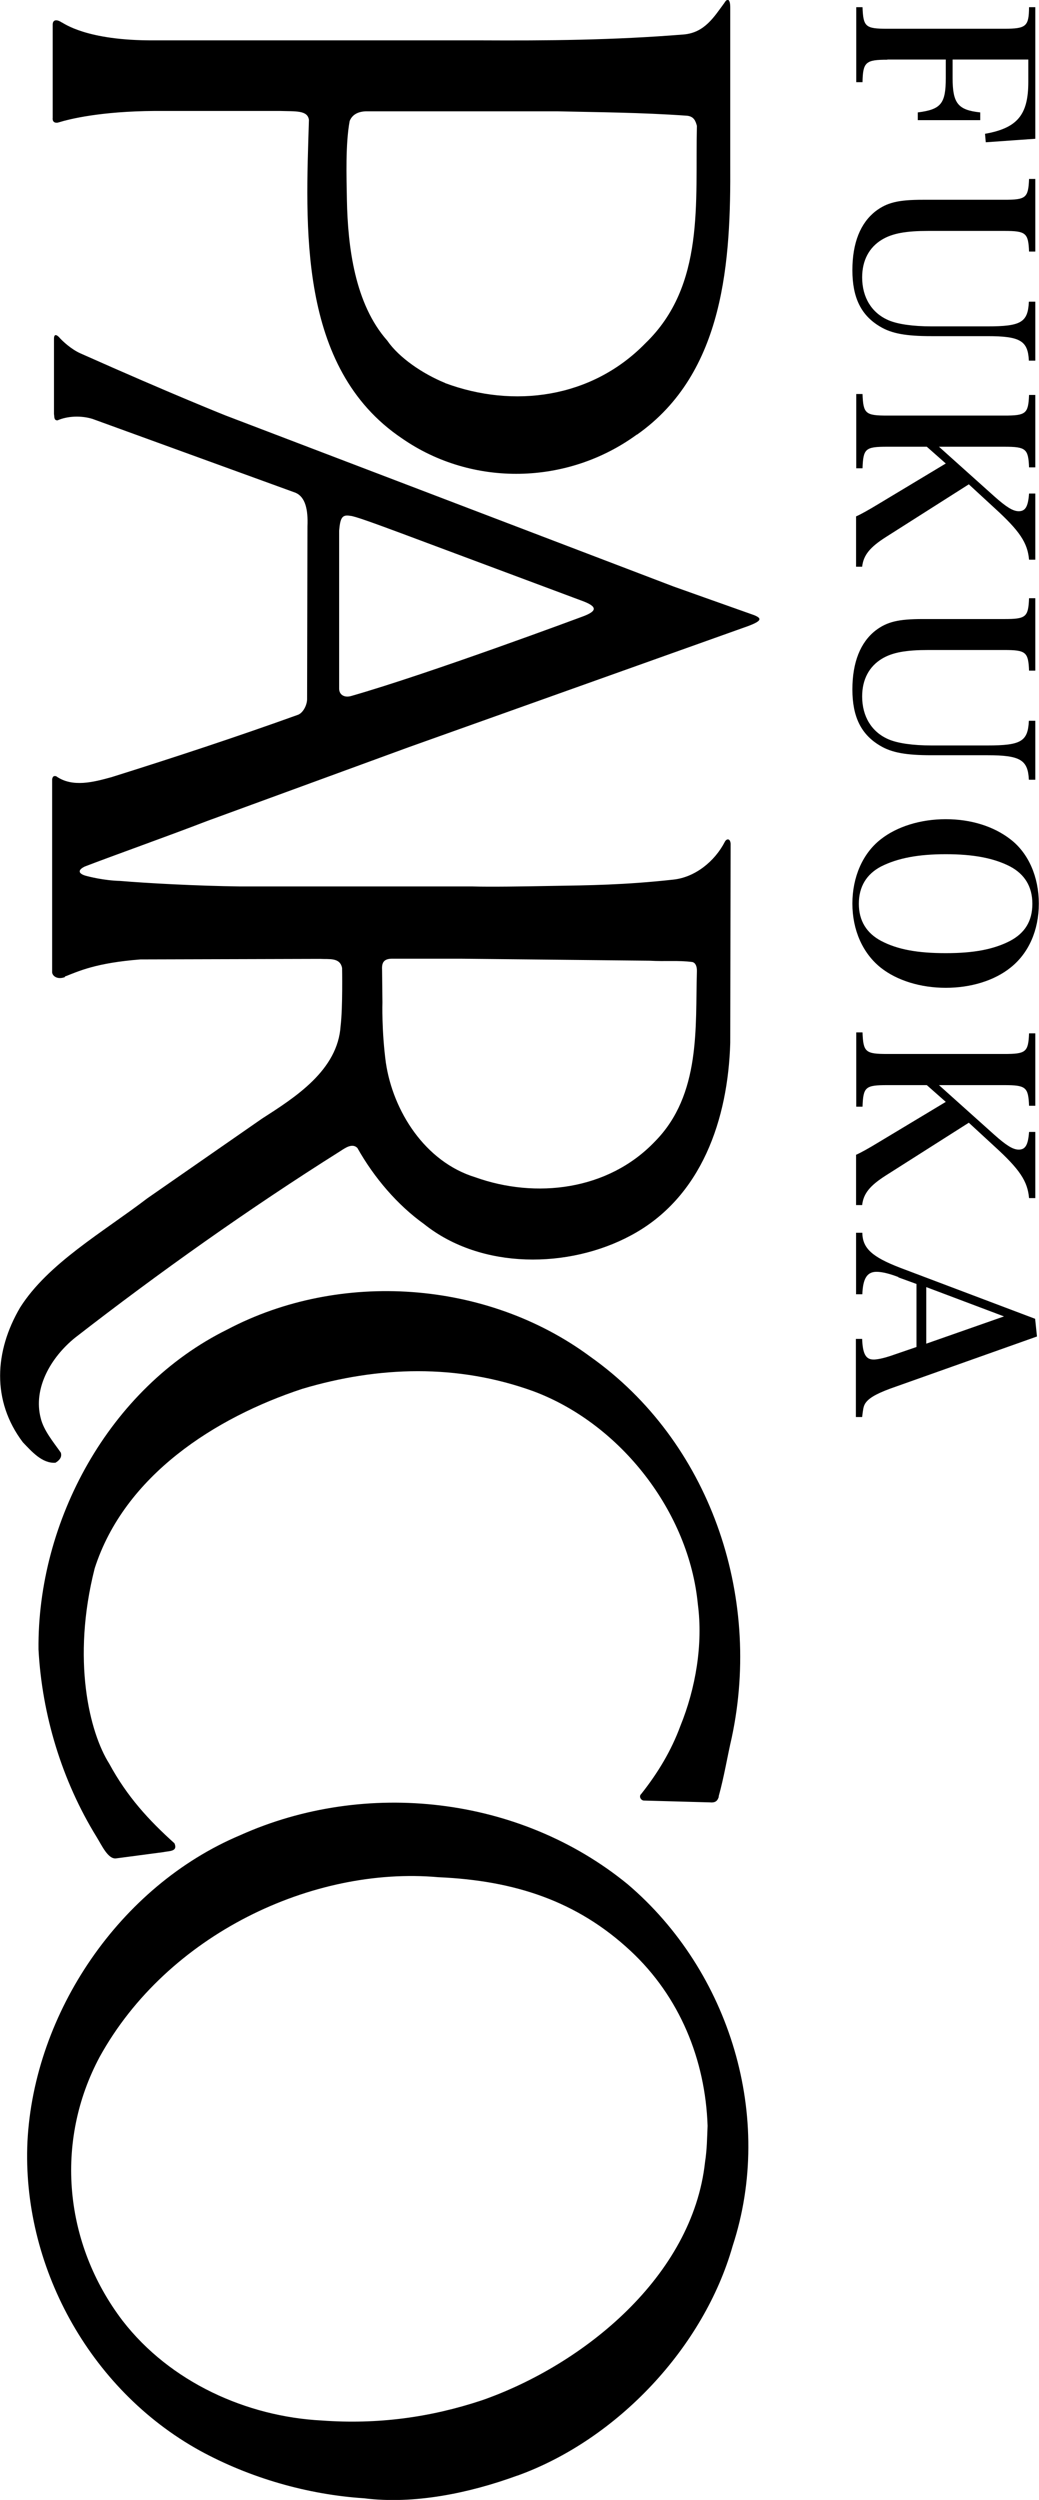 <svg xmlns="http://www.w3.org/2000/svg" viewBox="0 0 56.4 135.65"><g><path d="M39.02 97.49c-.06.19-.15.34-.47.31-.07 0-3.62-.1-3.62-.1-.16-.03-.26-.24-.12-.36.91-1.15 1.63-2.35 2.12-3.68.83-2.04 1.24-4.43.95-6.62-.48-4.99-4.17-9.76-8.9-11.54-4.15-1.51-8.44-1.37-12.57-.14-4.73 1.56-9.65 4.7-11.27 9.74-1.26 4.96-.28 8.91.79 10.6.97 1.79 2.15 3.07 3.54 4.32.2.46-.29.41-.61.48l-2.57.34c-.43.04-.76-.7-1.05-1.17-1.88-3.05-2.96-6.62-3.15-10.17-.07-6.93 3.81-14.18 10.25-17.36 6.11-3.22 14.08-2.69 19.71 1.48 6.45 4.57 9.33 12.9 7.67 20.67-.24 1.03-.41 2.11-.71 3.19" class="cls-1"/><path d="M17.47 131.34c-4.07-.21-8.23-2.07-10.82-5.42-3.17-4.17-3.71-9.69-1.24-14.31 3.67-6.65 11.57-10.36 18.39-9.75 4.13.18 7.52 1.29 10.42 3.99 2.68 2.49 4.07 5.92 4.19 9.5-.03.69-.03 1.26-.14 1.98-.68 6.17-6.56 10.97-12.1 12.91-2.83.94-5.68 1.32-8.7 1.1m10.62 2.99c5.43-1.96 10.12-6.97 11.68-12.46 2.28-6.96-.14-14.9-5.7-19.63-5.87-4.8-14.24-5.71-21.03-2.66-6.55 2.76-11.19 9.64-11.55 16.62-.31 6.67 3.31 13.43 9.35 16.77 2.72 1.49 5.86 2.39 8.92 2.59 2.71.34 5.69-.27 8.32-1.23M20.95 57.7c-.24-1.78-.19-3.31-.19-3.31l-.02-1.78c-.02-.37.09-.58.52-.59H25c.19 0 10.28.11 10.28.11.83.05 1.51-.03 2.3.07.17.04.26.23.25.51-.09 3 .23 6.68-2.27 9.22-2.55 2.68-6.49 3.12-9.76 1.95-2.74-.84-4.46-3.6-4.85-6.19m-2.54-20.32v-8.58c.06-.69.16-.88.6-.8.2 0 1.27.39 2.7.92l9.8 3.66c.97.34.92.59.1.89 0 0-8.29 3.09-12.56 4.31-.37.1-.64-.08-.64-.4M3.52 52.99c.77-.3 1.69-.74 4.1-.93l9.75-.03c.5.03 1.09-.09 1.2.5 0 0 .04 2.15-.08 3.13-.15 2.42-2.48 3.89-4.27 5.04L8 65.02c-2.41 1.84-5.4 3.54-6.91 5.93-1.39 2.37-1.55 5.06.15 7.31.48.5 1.05 1.16 1.77 1.11.17-.1.38-.28.29-.55-.4-.57-.93-1.2-1.09-1.87-.42-1.61.54-3.29 1.86-4.36 4.53-3.52 9.48-7.03 14.39-10.12.28-.18.66-.46.94-.18.91 1.62 2.18 3.1 3.62 4.13 3.11 2.49 7.87 2.42 11.22.62 3.87-2.06 5.28-6.35 5.4-10.45l.02-10.81c-.02-.3-.22-.28-.31-.11-.56 1.09-1.64 1.94-2.81 2.06-2.62.29-4.63.31-6.51.34-1.64.03-3.39.06-4.38.03H13.04c-2.39-.03-5.11-.18-6.52-.3-.86-.02-1.69-.23-1.9-.29-.32-.1-.45-.28-.02-.49 1.45-.56 4.46-1.63 6.64-2.47l10.93-4 18.08-6.45c1.09-.37 1.18-.52.69-.72-1.36-.48-4.39-1.56-4.39-1.56l-24.29-9.27s-2.9-1.15-7.88-3.37c-.51-.22-1.01-.69-1.18-.89-.12-.12-.26-.19-.27.07v4.11c.03.13-.02.34.19.34.55-.24 1.28-.27 1.9-.08l11.03 4.01c.52.23.68.9.64 1.82l-.02 9.39c-.01.33-.22.72-.48.83-3.33 1.2-6.76 2.33-10.14 3.39-.95.26-2.11.58-3-.05-.13-.04-.2.02-.22.17v10.46c0 .18.25.43.69.27M24.16 20.78c-1.22-.5-2.5-1.37-3.14-2.3-1.76-1.99-2.14-5.08-2.19-7.65-.02-1.25-.08-3 .15-4.26.12-.31.4-.51.87-.53h10.41c2.1.05 4.53.06 7.04.24.37.04.46.29.53.55-.1 4.15.46 8.66-2.8 11.8-2.93 3-7.17 3.53-10.86 2.16m10.4 2.8c4.8-3.37 5.1-9.49 5.07-14.72V.46c.01-.6-.19-.53-.32-.3-.55.74-1.06 1.61-2.2 1.71-3.82.31-7.45.34-11.04.32H8.36c-3.7.02-4.9-.94-5.02-.98-.28-.18-.47-.13-.48.11v5.07c-.03.27.18.3.33.25.58-.18 2.26-.6 5.23-.62h6.77c.85.03 1.51-.05 1.58.49-.17 5.7-.64 13.44 5.04 17.27 3.84 2.67 9.01 2.54 12.76-.2M48.17 3.24c-1.18 0-1.33.13-1.35 1.22h-.34V.39h.34c.04 1.07.16 1.17 1.35 1.17h6.34c1.2 0 1.34-.13 1.35-1.17h.34v7.14l-2.69.19-.04-.46c1.76-.31 2.35-1.03 2.35-2.82V3.23h-4.11v1c0 1.38.29 1.74 1.5 1.87v.42h-3.39V6.1c1.26-.16 1.52-.47 1.52-1.87v-1h-3.17ZM56.2 13.65h-.34c-.04-1.01-.17-1.12-1.35-1.12H50.4c-1.22 0-1.95.13-2.52.47-.7.42-1.08 1.13-1.08 2.05 0 1.09.52 1.94 1.44 2.33.49.21 1.31.33 2.33.33h3.03c1.83 0 2.2-.22 2.25-1.34h.35v3.2h-.35c-.05-1.08-.47-1.33-2.25-1.33h-3.04c-1.38 0-2.16-.14-2.79-.52-1.03-.61-1.5-1.57-1.5-3.06s.44-2.56 1.26-3.2c.62-.47 1.23-.62 2.56-.62h4.42c1.18 0 1.31-.1 1.35-1.13h.34v3.94ZM48.17 24.24c-1.2 0-1.31.1-1.35 1.17h-.34v-4.03h.34c.04 1.07.16 1.17 1.35 1.17h6.34c1.18 0 1.31-.1 1.35-1.12h.34v3.93h-.34c-.04-1.01-.17-1.12-1.35-1.12h-3.54l3 2.69c.64.57 1.01.81 1.33.81.36 0 .51-.25.56-.96h.34v3.59h-.34c-.08-.92-.51-1.56-1.87-2.8l-1.4-1.29-4.5 2.86c-.88.56-1.22.99-1.29 1.61h-.33v-2.73q.39-.17 1.26-.7l3.61-2.17-1.03-.91h-2.16ZM56.2 36.39h-.34c-.04-1.01-.17-1.12-1.35-1.12H50.4c-1.22 0-1.95.13-2.52.47-.7.42-1.08 1.13-1.08 2.05 0 1.09.52 1.94 1.44 2.33.49.21 1.31.33 2.33.33h3.03c1.83 0 2.2-.22 2.25-1.34h.35v3.2h-.35c-.05-1.08-.47-1.33-2.25-1.33h-3.04c-1.38 0-2.16-.14-2.79-.52-1.03-.61-1.5-1.57-1.5-3.05s.44-2.56 1.26-3.2c.62-.47 1.23-.62 2.56-.62h4.42c1.18 0 1.31-.1 1.35-1.13h.34v3.94ZM54.86 45.55c.97.75 1.53 2.03 1.53 3.48s-.55 2.69-1.53 3.47c-.88.71-2.16 1.1-3.52 1.1s-2.65-.39-3.54-1.1c-.97-.78-1.53-2.03-1.53-3.47s.56-2.72 1.53-3.48c.88-.7 2.17-1.1 3.54-1.1s2.61.39 3.52 1.1Zm-7.02 1.46c-.81.42-1.22 1.11-1.22 2.03s.42 1.6 1.22 2.02c.88.46 1.96.66 3.5.66s2.6-.21 3.48-.66c.82-.43 1.22-1.09 1.22-2.02s-.42-1.61-1.22-2.03c-.88-.45-1.99-.66-3.48-.66s-2.6.21-3.5.66ZM48.17 58.88c-1.2 0-1.31.1-1.35 1.17h-.34v-4.03h.34c.04 1.07.16 1.17 1.35 1.17h6.34c1.18 0 1.31-.1 1.35-1.12h.34V60h-.34c-.04-1.01-.17-1.12-1.35-1.12h-3.54l3 2.69c.64.57 1.01.81 1.33.81.36 0 .51-.25.56-.96h.34v3.59h-.34c-.08-.92-.51-1.56-1.87-2.8l-1.4-1.29-4.5 2.86c-.88.56-1.22.99-1.29 1.61h-.33v-2.73q.39-.17 1.26-.7l3.61-2.17-1.03-.91h-2.16ZM48.78 69.3c-.49-.19-.9-.29-1.2-.29-.51 0-.74.36-.77 1.22h-.34v-3.34h.34c.01.84.52 1.31 2.05 1.9l7.33 2.77.1.96-7.97 2.83c-.81.3-1.22.55-1.38.85-.07.14-.09.26-.14.69h-.34v-4.24h.34c.03.82.2 1.12.62 1.12h.04c.21-.01.53-.08.86-.19l1.43-.49v-3.42l-.99-.36Zm5.72 2.13-4.22-1.59v3.07l4.22-1.48Z" class="cls-1"/></g></svg>